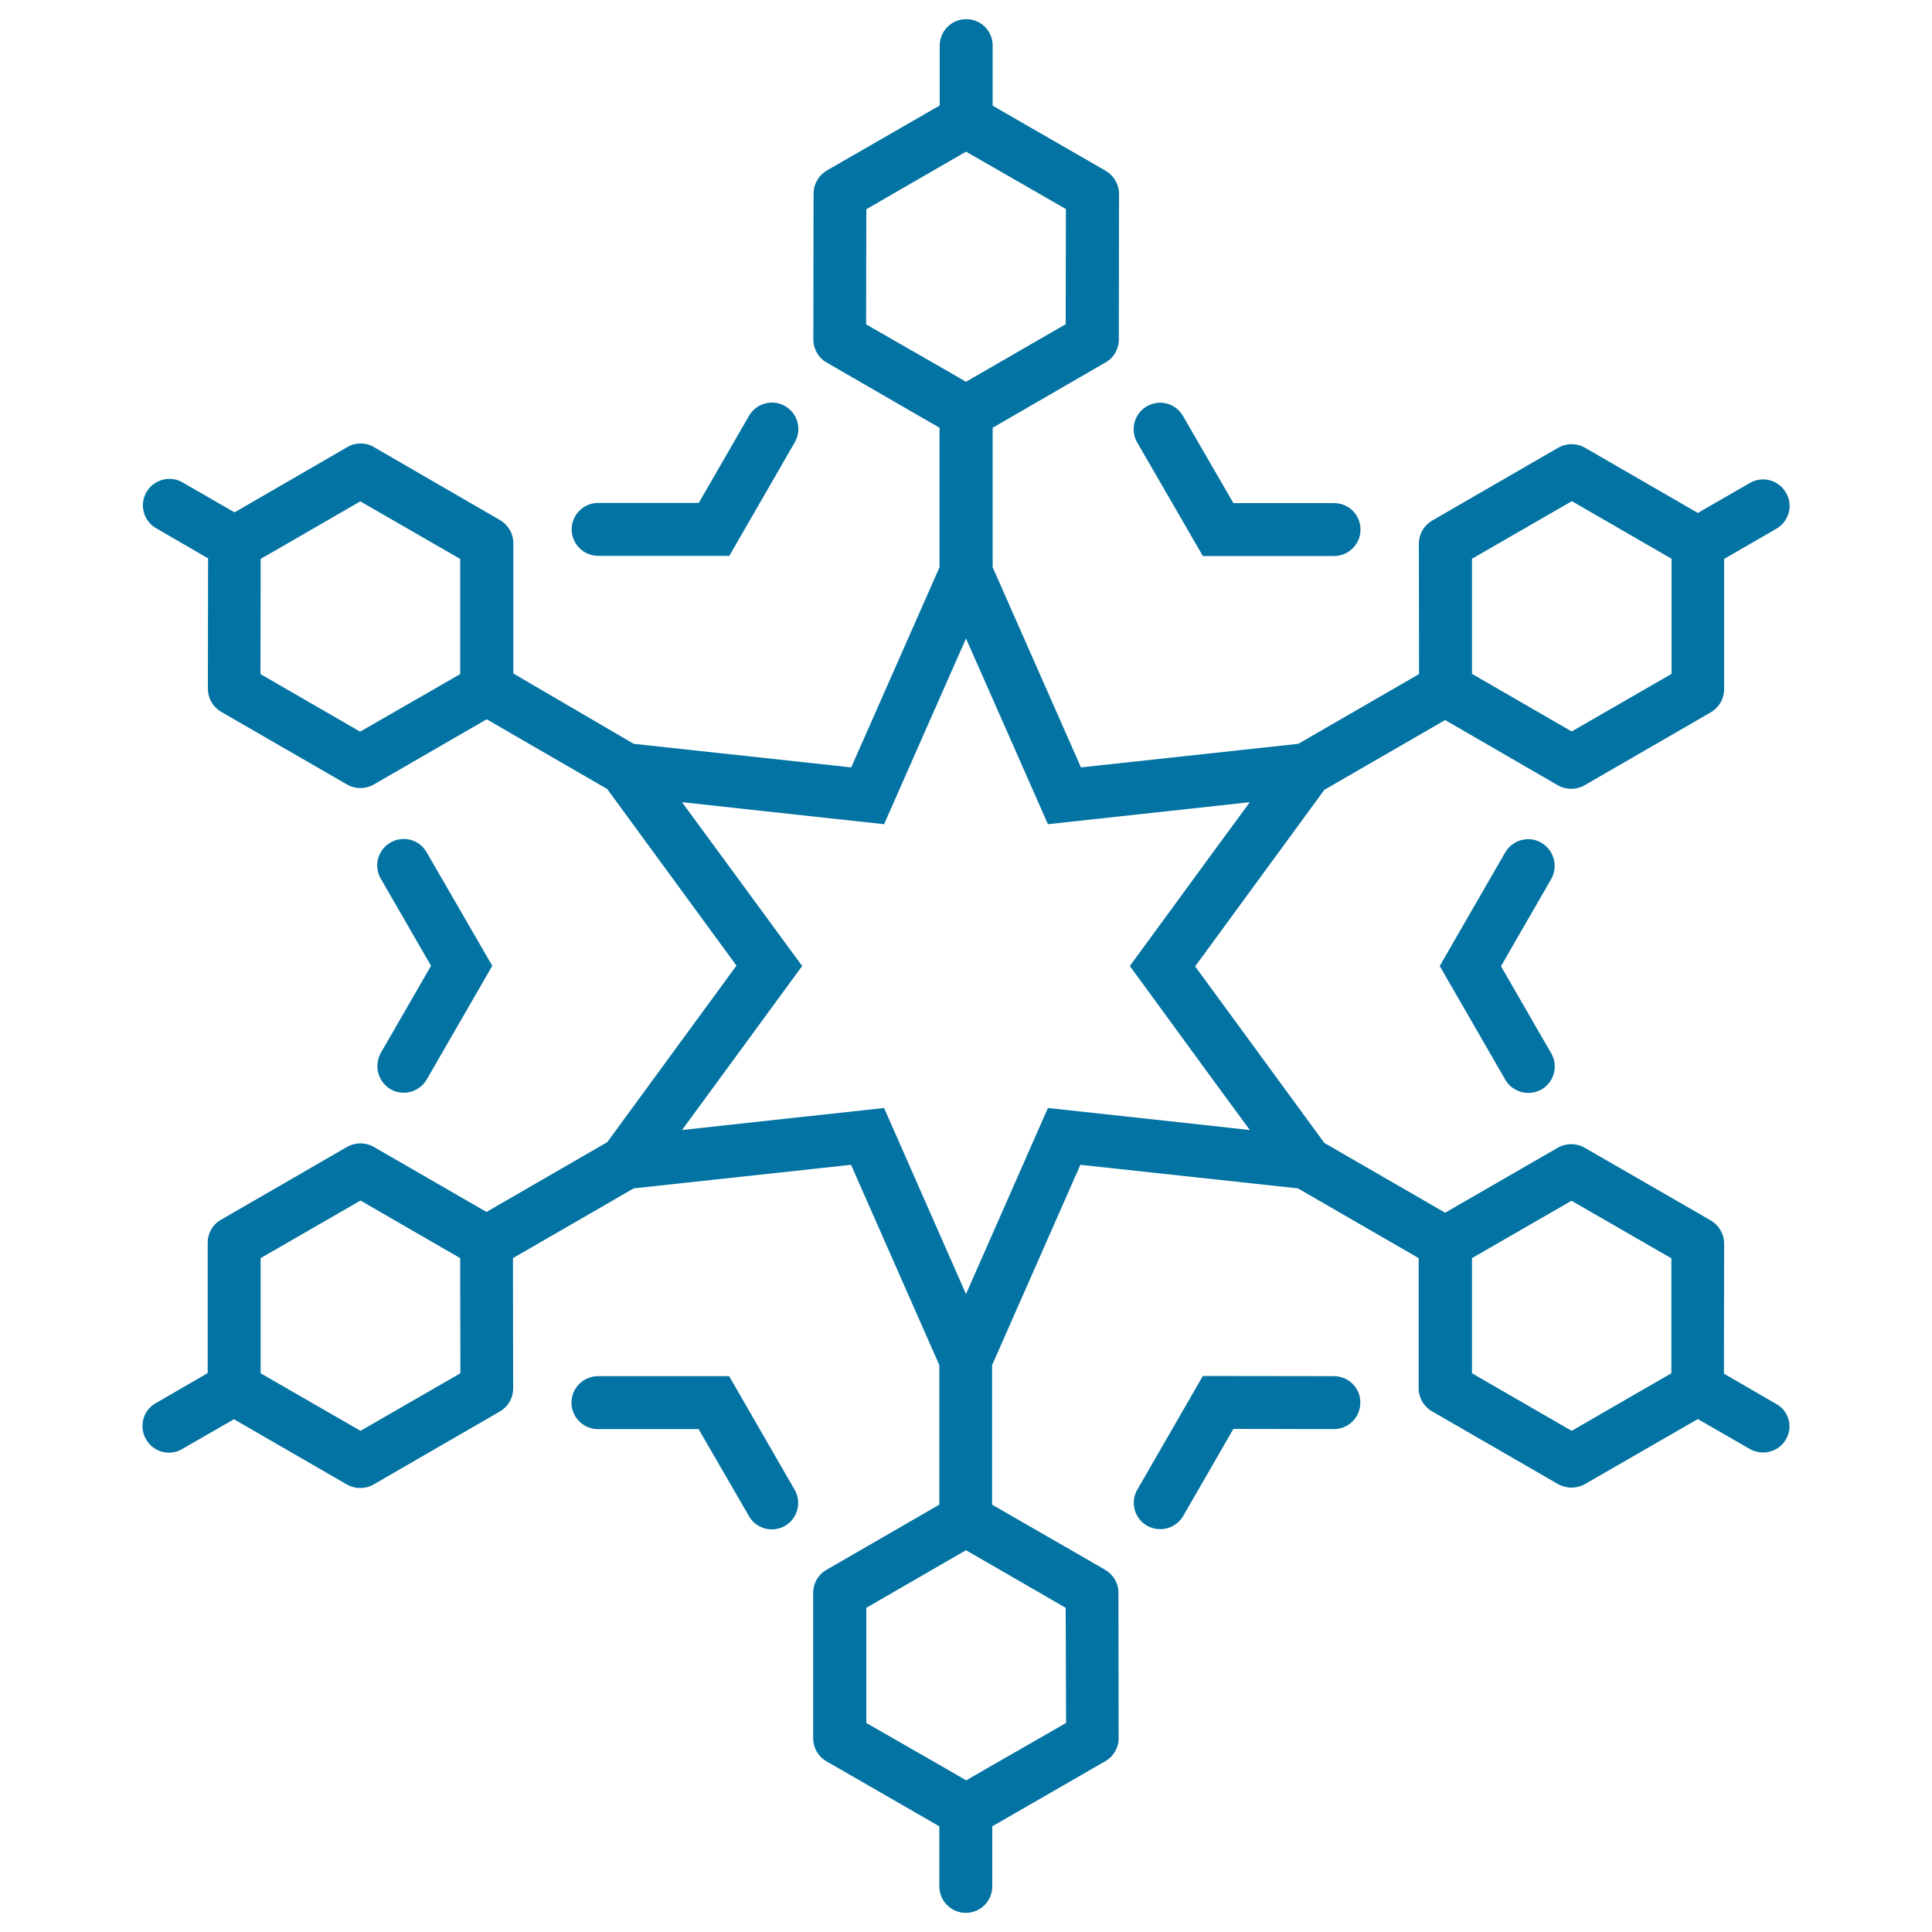 <svg xmlns="http://www.w3.org/2000/svg" viewBox="0 0 1000 1000" style="fill:#0273a2">
<title>Snowflake SVG icon</title>
<g><path d="M295.9,274c0-7.5,6.1-13.7,13.7-13.7l52.1,0l26-45.1c3.8-6.5,12.1-8.8,18.7-5c6.5,3.8,8.8,12.1,5,18.7l-33.9,58.8l-67.9,0C302,287.7,295.9,281.5,295.9,274z M690.5,712.3l-67.9-0.1l-33.9,58.8c-3.8,6.5-1.6,14.9,5,18.7c2.2,1.2,4.5,1.8,6.8,1.8c4.8,0,9.4-2.5,11.9-6.8l26-45.1l52,0.1c7.6,0,13.7-6.1,13.7-13.7C704.2,718.5,698,712.3,690.5,712.3z M622.6,287.8h67.9c7.5,0,13.7-6.1,13.7-13.7s-6.1-13.7-13.7-13.7h-52.1l-26.1-45.1c-3.8-6.6-12.1-8.8-18.7-5c-6.5,3.8-8.8,12.1-5,18.7L622.6,287.8z M377.4,712.3h-67.9c-7.5,0-13.7,6.1-13.7,13.7c0,7.5,6.1,13.7,13.7,13.7h52.1l26.1,45.1c2.5,4.4,7.1,6.8,11.8,6.8c2.3,0,4.7-0.6,6.8-1.8c6.5-3.8,8.8-12.1,5-18.7L377.4,712.3z M202.2,563.8c2.2,1.3,4.5,1.8,6.8,1.8c4.7,0,9.3-2.5,11.9-6.9l33.9-58.8l-34-58.8c-3.8-6.6-12.1-8.8-18.7-5c-6.6,3.8-8.8,12.2-5,18.7l26,45.1l-26,45.1C193.4,551.7,195.7,560,202.2,563.8z M797.8,436.2c-6.5-3.8-14.9-1.5-18.7,5L745.2,500l33.9,58.8c2.5,4.4,7.2,6.9,11.9,6.9c2.3,0,4.7-0.6,6.9-1.8c6.5-3.8,8.8-12.2,5-18.7l-26-45.1l26-45.1C806.6,448.4,804.3,440,797.8,436.2z M924.4,745c-2.5,4.4-7.1,6.8-11.9,6.8c-2.3,0-4.7-0.6-6.8-1.8l-26.9-15.5l-58.5,33.7c-2.1,1.2-4.5,1.8-6.9,1.8c-2.4,0-4.7-0.6-6.9-1.8l-65.3-37.7c-4.2-2.4-6.9-7-6.9-11.8l0-67.5l-62.5-36.1l-112.6-12.2l-45.7,103.7v72.2l58.5,33.7c4.2,2.5,6.9,6.9,6.9,11.9l0.1,75.4c0,4.9-2.7,9.4-6.9,11.8l-58.5,33.7v31.1c0,7.5-6.1,13.7-13.7,13.7c-7.5,0-13.7-6.1-13.7-13.7v-31.1l-58.5-33.7c-4.2-2.4-6.8-7-6.8-11.8l0-75.4c0-4.9,2.6-9.4,6.8-11.8l58.5-33.8v-72.2l-45.7-103.7L328,615.1l-62.5,36.1l0.1,67.5c0,4.9-2.6,9.4-6.9,11.9l-65.4,37.8c-2.1,1.2-4.5,1.8-6.9,1.8c-2.4,0-4.7-0.6-6.8-1.8l-58.5-33.8L94.3,750c-2.2,1.3-4.5,1.9-6.9,1.9c-4.7,0-9.3-2.5-11.8-6.9c-3.8-6.6-1.6-15,5-18.7l26.9-15.6l0-67.5c0-4.9,2.6-9.4,6.8-11.8l65.4-37.8c4.2-2.4,9.5-2.4,13.7,0l58.4,33.7l62.5-36.1l66.9-91.4l-66.9-91.4l-62.4-36.1l-58.5,33.8c-2.1,1.2-4.5,1.8-6.9,1.8c-2.4,0-4.7-0.6-6.8-1.8l-65.3-37.7c-4.2-2.5-6.8-7-6.8-11.9l0.1-67.5l-26.9-15.6c-6.5-3.7-8.8-12.1-5-18.7c3.8-6.5,12.2-8.8,18.7-5l26.9,15.5l58.4-33.8c4.2-2.5,9.5-2.5,13.7,0l65.3,37.8c4.2,2.4,6.9,7,6.9,11.9l0,67.5L328,385l112.6,12.2l45.7-103.6v-72.2l-58.5-33.8c-4.2-2.4-6.8-6.9-6.8-11.9l0.1-75.5c0-4.9,2.6-9.4,6.8-11.9l58.5-33.7v-31c0-7.6,6.2-13.7,13.7-13.7c7.6,0,13.7,6.1,13.7,13.7v31.1l58.5,33.7c4.2,2.5,6.9,7,6.9,11.9l-0.1,75.5c0,4.9-2.6,9.4-6.9,11.8l-58.4,33.8v72.2l45.7,103.6L672,385l62.5-36.1l-0.1-67.5c0-4.9,2.6-9.4,6.8-11.9l65.4-37.8c4.2-2.4,9.4-2.4,13.7,0l58.5,33.8l26.9-15.5c6.5-3.8,14.9-1.6,18.7,5c3.9,6.5,1.6,14.9-5,18.7l-27,15.6v67.5c0,4.9-2.6,9.4-6.9,11.9l-65.4,37.8c-2.1,1.2-4.5,1.8-6.8,1.8c-2.4,0-4.8-0.6-6.9-1.8l-58.4-33.8l-62.5,36.1l-66.9,91.4l66.9,91.4l62.5,36.1l58.4-33.7c4.2-2.4,9.4-2.4,13.7,0l65.4,37.7c4.2,2.5,6.9,7,6.9,11.9l-0.1,67.4l26.9,15.6C925.9,730.1,928.2,738.5,924.4,745z M224.5,356.8l13.7-7.9V333l0-43.7l-51.7-29.8l-37.9,21.9l-13.7,7.9v15.8l-0.1,43.8l51.6,29.8L224.5,356.8z M542.4,573.5l70.8,7.7l33.7,3.7l-20.1-27.4l-42-57.5l42-57.4l20.1-27.4l-33.7,3.7l-70.8,7.7l-28.7-65.1l-13.7-31l-13.7,31l-28.7,65.1l-70.8-7.7l-33.8-3.7l20.1,27.4l42.1,57.4l-42.1,57.5L353,584.9l33.8-3.7l70.8-7.7l28.7,65.2l13.7,31.1l13.7-31.1L542.4,573.5z M761.9,333v15.8l13.7,7.9l37.9,21.9l51.7-29.8v-43.8v-15.8l-13.7-7.9l-37.9-21.9l-51.7,29.8L761.9,333z M448.3,167.9l38,21.8l13.7,7.9l13.7-7.9l37.9-21.9l0.1-59.6l-37.9-21.8L500,78.5l-13.7,7.9l-37.9,21.9L448.3,167.9z M238.2,667v-15.8l-13.7-7.9l-37.9-21.9l-51.7,29.8l0,43.8v15.8l13.7,7.9l38,21.9l51.7-29.8L238.2,667z M551.6,832.2l-37.9-21.9l-13.7-7.9l-13.7,7.9l-37.9,21.9l0,59.6l38,21.8l13.7,7.9l13.7-7.9l38-21.8L551.6,832.2z M865.1,695l0-43.7l-51.7-29.8l-37.8,21.8l-13.7,7.9V667l0,43.8l51.6,29.8l37.9-21.9l13.7-7.9V695z"/></g>
</svg>